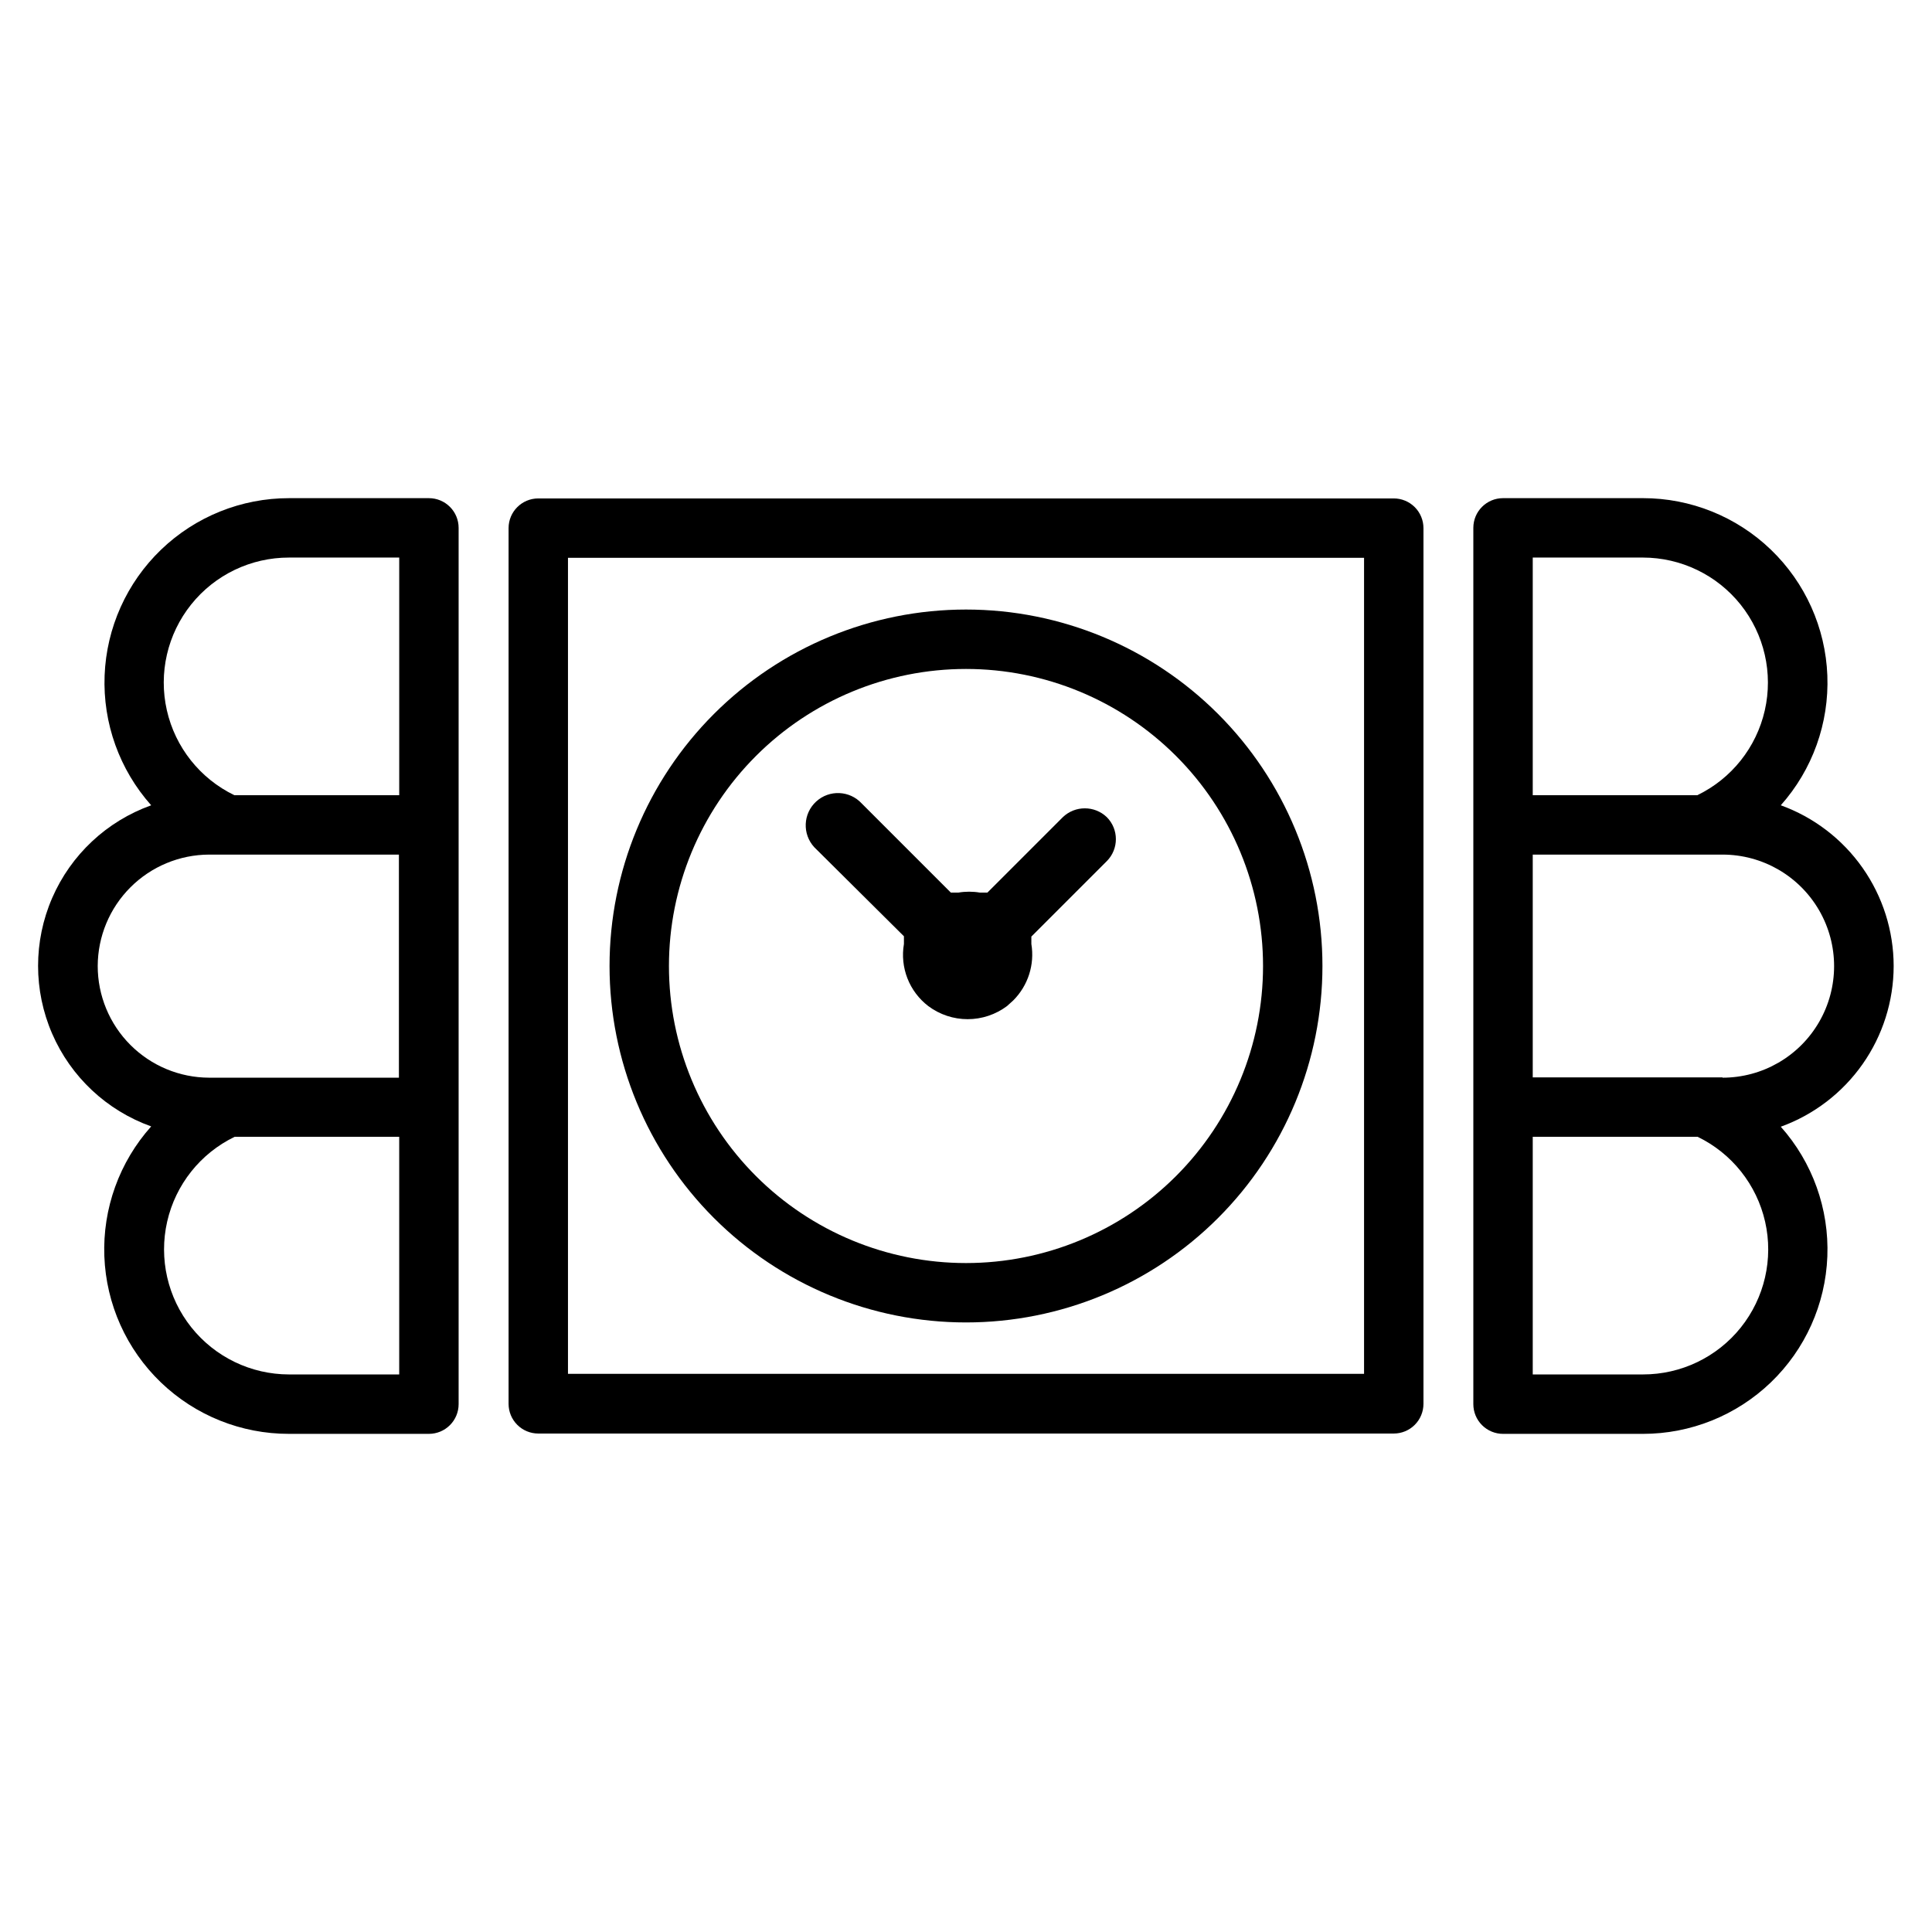 <?xml version="1.0" encoding="UTF-8"?>
<!-- Uploaded to: ICON Repo, www.iconrepo.com, Generator: ICON Repo Mixer Tools -->
<svg fill="#000000" width="800px" height="800px" version="1.1" viewBox="144 144 512 512" xmlns="http://www.w3.org/2000/svg">
 <g>
  <path d="m645.84 400c-0.012-9.312-2.887-18.395-8.242-26.016-5.352-7.617-12.918-13.406-21.672-16.574 8.406-9.441 12.828-21.77 12.34-34.402-0.488-12.629-5.852-24.582-14.965-33.344-9.109-8.762-21.262-13.656-33.902-13.648h-37.078c-4.348 0-7.871 3.523-7.871 7.871v232.23-0.004c0 2.09 0.828 4.09 2.305 5.566 1.477 1.477 3.481 2.309 5.566 2.309h37.078c12.641 0.004 24.793-4.891 33.902-13.652 9.113-8.762 14.477-20.711 14.965-33.344 0.488-12.633-3.934-24.961-12.34-34.402 8.754-3.168 16.32-8.957 21.672-16.574 5.356-7.621 8.23-16.703 8.242-26.012zm-66.441-108.24c10.074 0.008 19.602 4.598 25.887 12.477 6.281 7.879 8.641 18.184 6.406 28.012-2.234 9.824-8.816 18.102-17.887 22.488h-43.613v-62.977zm0 216.48h-29.207v-62.977h43.691c9.078 4.391 15.664 12.68 17.895 22.516 2.227 9.836-0.148 20.152-6.449 28.027s-15.844 12.449-25.93 12.434zm21.098-78.719h-50.305v-59.043h50.305c10.559 0 20.316 5.637 25.598 14.781 5.281 9.145 5.281 20.414 0 29.559-5.281 9.148-15.039 14.781-25.598 14.781z"/>
  <path d="m265.54 283.89c0-2.09-0.828-4.09-2.305-5.566-1.477-1.477-3.477-2.305-5.566-2.305h-37.078c-12.641-0.008-24.793 4.887-33.902 13.648-9.113 8.762-14.477 20.715-14.965 33.344-0.488 12.633 3.934 24.961 12.344 34.402-11.773 4.207-21.273 13.105-26.246 24.574-4.973 11.465-4.973 24.484 0 35.949 4.973 11.469 14.473 20.367 26.246 24.574-8.441 9.438-12.891 21.781-12.414 34.434s5.844 24.625 14.973 33.398c9.129 8.777 21.305 13.668 33.965 13.645h37.078c2.09 0 4.09-0.832 5.566-2.309 1.477-1.477 2.305-3.477 2.305-5.566zm-44.949 7.871h29.207v62.977h-43.691c-9.078-4.391-15.664-12.68-17.891-22.516-2.231-9.836 0.145-20.152 6.445-28.027 6.301-7.875 15.844-12.449 25.93-12.434zm-50.695 108.24c0.023-7.824 3.137-15.32 8.672-20.852 5.531-5.531 13.027-8.648 20.848-8.672h50.301v59.117l-50.301 0.004c-7.836-0.02-15.344-3.148-20.879-8.699-5.531-5.547-8.641-13.062-8.641-20.898zm50.695 108.24c-10.074-0.008-19.602-4.598-25.883-12.477-6.285-7.875-8.641-18.184-6.41-28.012 2.234-9.824 8.816-18.102 17.887-22.488h43.609v62.977z"/>
  <path d="m513.36 276.09h-226.71c-4.348 0-7.871 3.523-7.871 7.871v232.07c0 2.09 0.828 4.09 2.305 5.566 1.477 1.477 3.481 2.305 5.566 2.305h226.71c2.09 0 4.09-0.828 5.566-2.305 1.477-1.477 2.305-3.477 2.305-5.566v-232.07c0-2.086-0.828-4.09-2.305-5.566-1.477-1.477-3.477-2.305-5.566-2.305zm-7.871 231.99h-210.97v-216.25h210.97z"/>
  <path d="m383.55 392.12v2.047c-0.527 3.07-0.203 6.227 0.934 9.129 1.137 2.898 3.047 5.434 5.519 7.324 3.012 2.254 6.672 3.473 10.43 3.473 3.762 0 7.422-1.219 10.434-3.473l1.652-1.496c3.922-3.918 5.711-9.488 4.801-14.957v-1.969l19.996-19.996v0.004c3.203-3.223 3.203-8.43 0-11.652-3.258-3.117-8.395-3.117-11.652 0l-19.996 19.996h-1.969 0.004c-1.902-0.324-3.844-0.324-5.746 0h-1.969l-23.617-23.617c-3.195-3.477-8.605-3.707-12.082-0.512-3.481 3.195-3.707 8.605-0.512 12.086z"/>
  <path d="m400 494.46c25.051 0 49.078-9.949 66.793-27.668 17.719-17.715 27.668-41.742 27.668-66.793 0-25.055-9.949-49.082-27.668-66.797-17.715-17.715-41.742-27.668-66.793-27.668-25.055 0-49.082 9.953-66.797 27.668s-27.668 41.742-27.668 66.797c0 25.051 9.953 49.078 27.668 66.793 17.715 17.719 41.742 27.668 66.797 27.668zm0-173.18c20.875 0 40.898 8.293 55.664 23.059 14.762 14.762 23.055 34.785 23.055 55.664 0 20.875-8.293 40.898-23.055 55.664-14.766 14.762-34.789 23.055-55.664 23.055-20.879 0-40.902-8.293-55.664-23.055-14.766-14.766-23.059-34.789-23.059-55.664 0-20.879 8.293-40.902 23.059-55.664 14.762-14.766 34.785-23.059 55.664-23.059z"/>
 </g>
</svg>